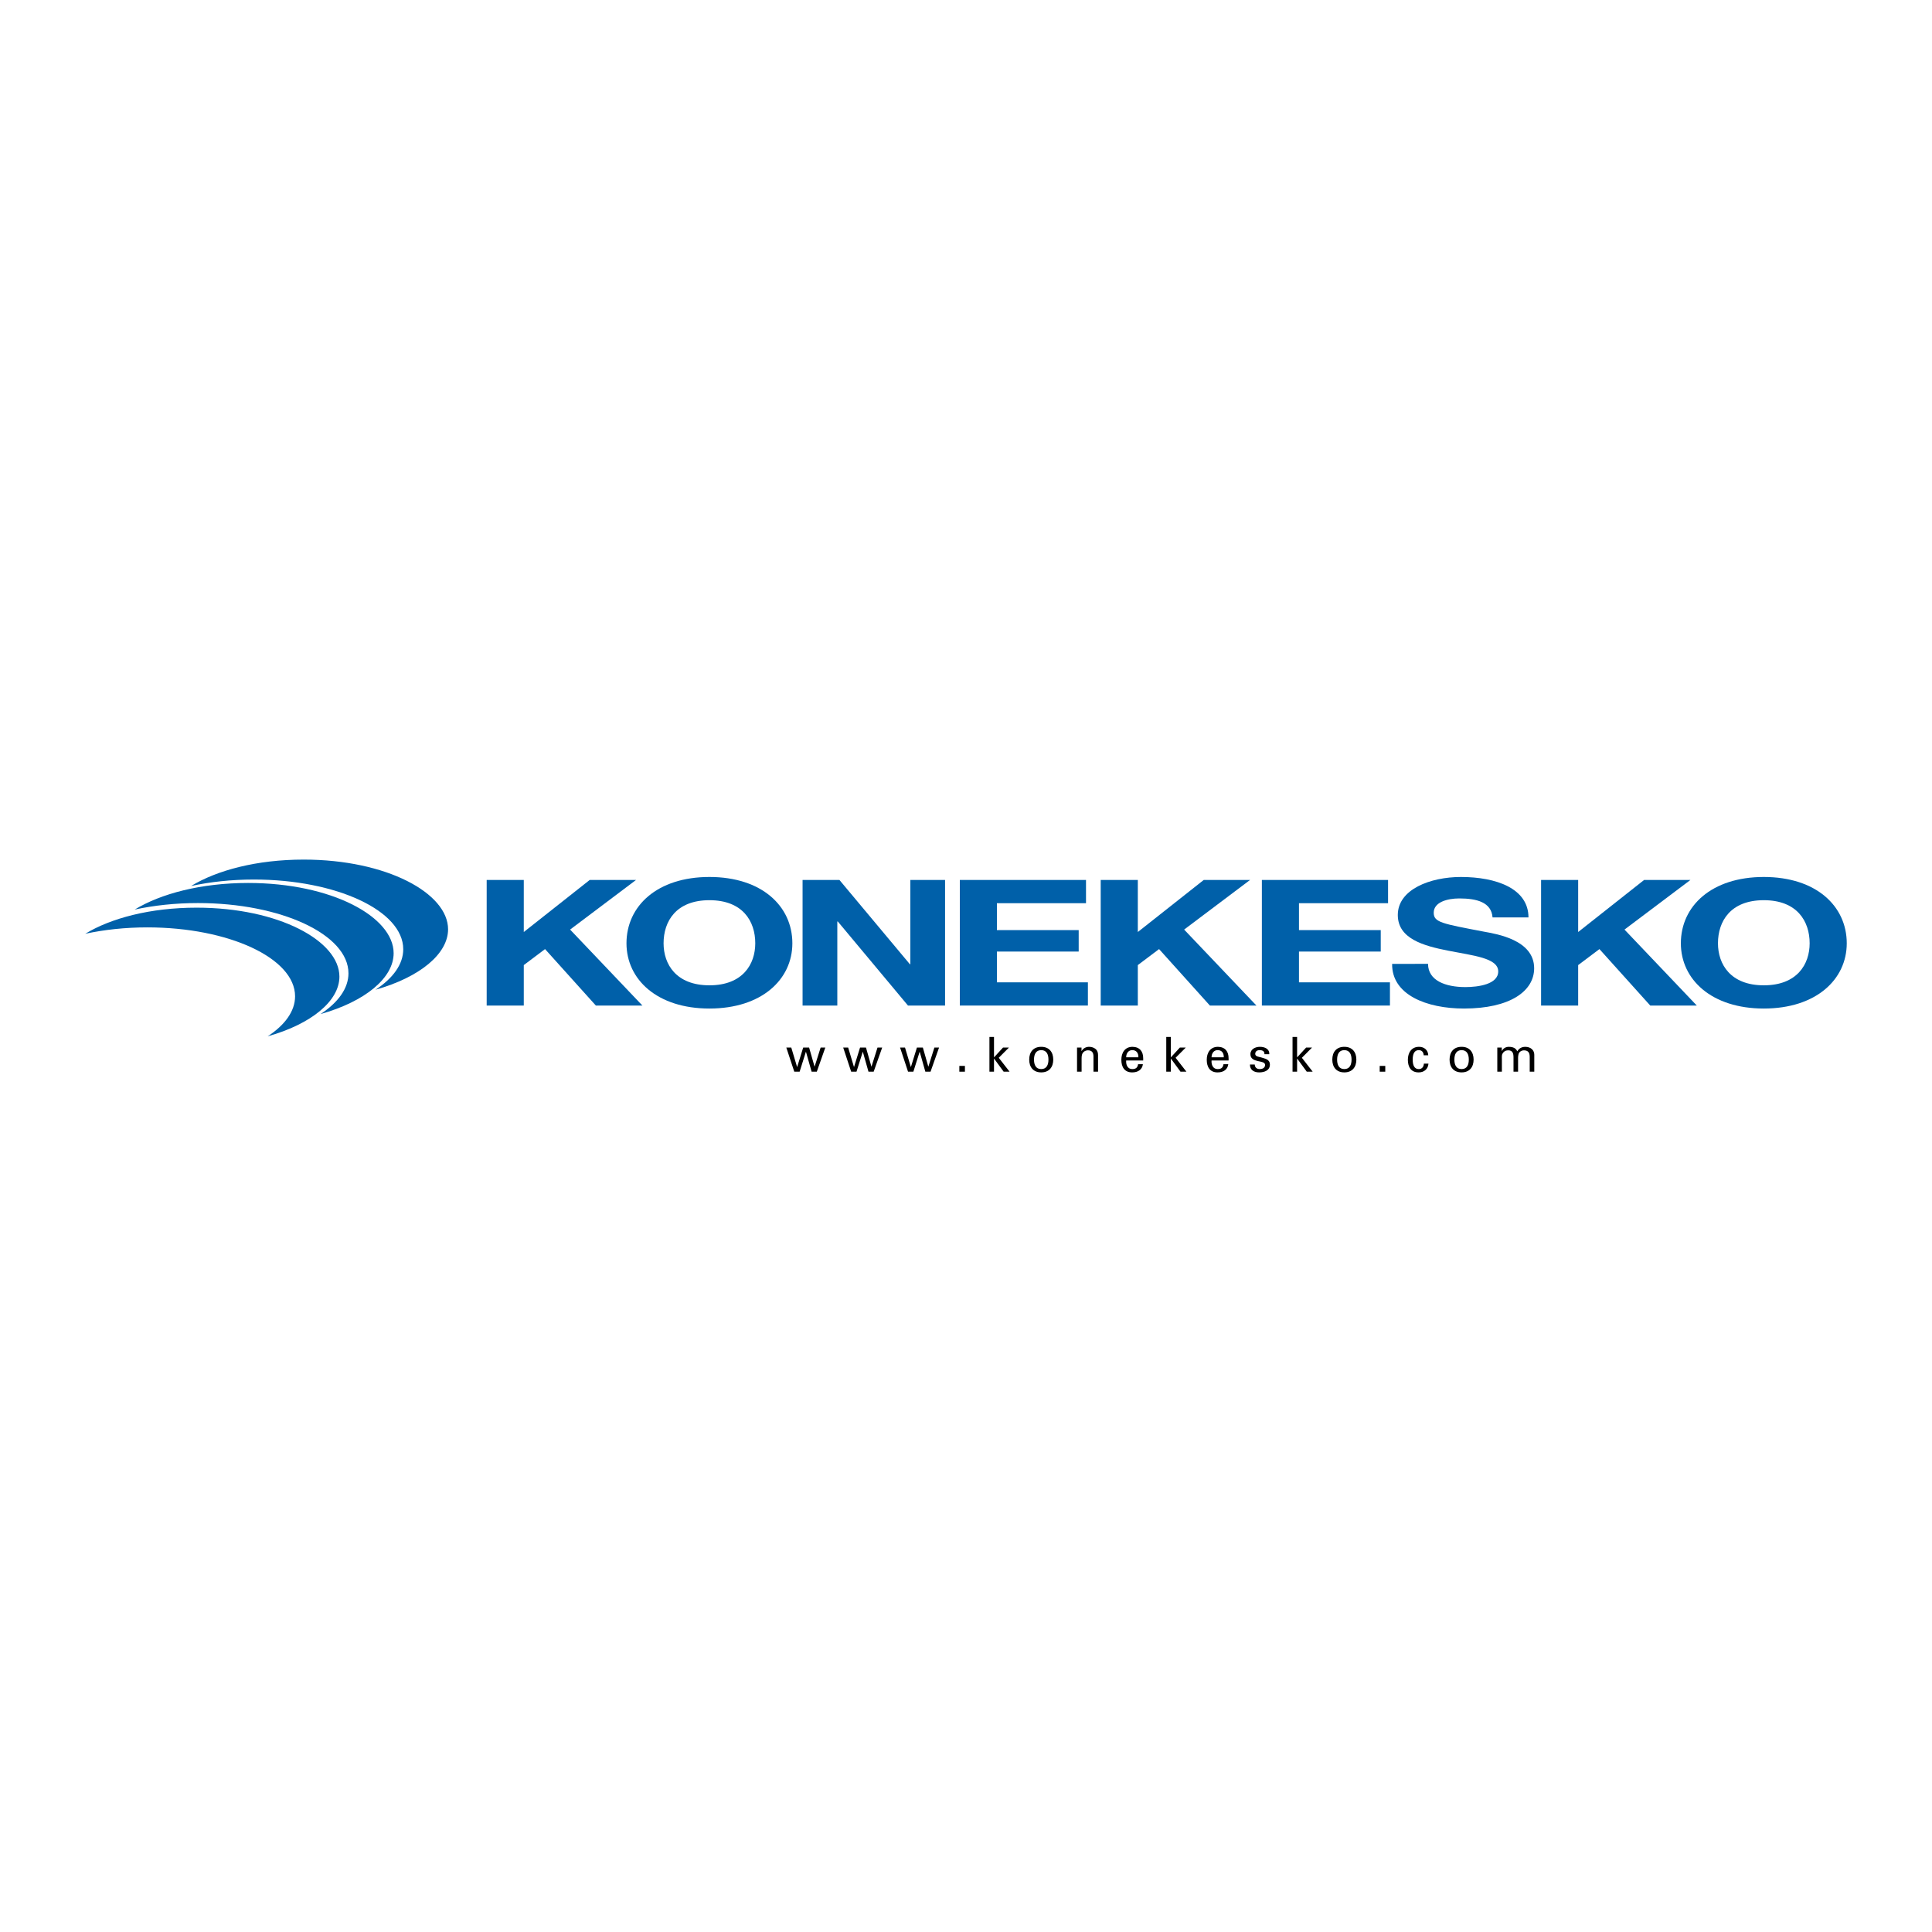<?xml version="1.0" encoding="utf-8"?>
<!-- Generator: Adobe Illustrator 13.0.0, SVG Export Plug-In . SVG Version: 6.00 Build 14948)  -->
<!DOCTYPE svg PUBLIC "-//W3C//DTD SVG 1.0//EN" "http://www.w3.org/TR/2001/REC-SVG-20010904/DTD/svg10.dtd">
<svg version="1.0" id="Layer_1" xmlns="http://www.w3.org/2000/svg" xmlns:xlink="http://www.w3.org/1999/xlink" x="0px" y="0px"
	 width="192.756px" height="192.756px" viewBox="0 0 192.756 192.756" enable-background="new 0 0 192.756 192.756"
	 xml:space="preserve">
<g>
	<polygon fill-rule="evenodd" clip-rule="evenodd" fill="#FFFFFF" points="0,0 192.756,0 192.756,192.756 0,192.756 0,0 	"/>
	<polygon fill-rule="evenodd" clip-rule="evenodd" fill="#0060A9" points="48.556,100.324 52.258,100.324 52.258,96.287 
		54.379,94.691 59.448,100.324 64.093,100.324 56.879,92.744 63.456,87.794 58.835,87.794 52.258,92.988 52.258,87.794 
		48.556,87.794 48.556,100.324 	"/>
	<path fill-rule="evenodd" clip-rule="evenodd" fill="#0060A9" d="M62.504,94.112c0,3.613,3.065,6.51,8.275,6.51
		s8.275-2.896,8.275-6.51c0-3.72-3.065-6.616-8.275-6.616S62.504,90.392,62.504,94.112L62.504,94.112z M66.205,94.112
		c0-2.194,1.25-4.299,4.575-4.299s4.573,2.104,4.573,4.299c0,2.088-1.249,4.193-4.573,4.193S66.205,96.2,66.205,94.112
		L66.205,94.112z"/>
	<polygon fill-rule="evenodd" clip-rule="evenodd" fill="#0060A9" points="80.073,100.324 83.539,100.324 83.539,91.936 
		83.586,91.936 90.589,100.324 94.29,100.324 94.29,87.794 90.825,87.794 90.825,96.2 90.778,96.2 83.751,87.794 80.073,87.794 
		80.073,100.324 	"/>
	<polygon fill-rule="evenodd" clip-rule="evenodd" fill="#0060A9" points="95.762,100.324 108.54,100.324 108.54,98.008 
		99.462,98.008 99.462,94.937 107.621,94.937 107.621,92.796 99.462,92.796 99.462,90.112 108.351,90.112 108.351,87.794 
		95.762,87.794 95.762,100.324 	"/>
	<polygon fill-rule="evenodd" clip-rule="evenodd" fill="#0060A9" points="109.818,100.324 113.52,100.324 113.52,96.287 
		115.641,94.691 120.71,100.324 125.355,100.324 118.142,92.744 124.718,87.794 120.097,87.794 113.52,92.988 113.52,87.794 
		109.818,87.794 109.818,100.324 	"/>
	<polygon fill-rule="evenodd" clip-rule="evenodd" fill="#0060A9" points="125.897,100.324 138.675,100.324 138.675,98.008 
		129.599,98.008 129.599,94.937 137.757,94.937 137.757,92.796 129.599,92.796 129.599,90.112 138.487,90.112 138.487,87.794 
		125.897,87.794 125.897,100.324 	"/>
	<path fill-rule="evenodd" clip-rule="evenodd" fill="#0060A9" d="M138.893,96.164c-0.047,3.089,3.442,4.458,7.167,4.458
		c4.574,0,7.003-1.72,7.003-4.019c0-2.842-3.772-3.422-4.999-3.649c-4.219-0.807-5.021-0.93-5.021-1.895
		c0-1.054,1.366-1.422,2.547-1.422c1.767,0,3.205,0.386,3.322,1.896h3.584c0-2.896-3.23-4.036-6.742-4.036
		c-3.041,0-6.295,1.229-6.295,3.791c0,2.352,2.522,3.071,5.021,3.561c2.476,0.492,4.998,0.72,4.998,2.071
		c0,1.282-1.979,1.562-3.276,1.562c-1.981,0-3.726-0.648-3.726-2.317H138.893L138.893,96.164z"/>
	<polygon fill-rule="evenodd" clip-rule="evenodd" fill="#0060A9" points="153.754,100.324 157.454,100.324 157.454,96.287 
		159.576,94.691 164.646,100.324 169.29,100.324 162.076,92.744 168.653,87.794 164.032,87.794 157.454,92.988 157.454,87.794 
		153.754,87.794 153.754,100.324 	"/>
	<path fill-rule="evenodd" clip-rule="evenodd" fill="#0060A9" d="M167.7,94.112c0,3.613,3.065,6.51,8.276,6.51
		c5.21,0,8.275-2.896,8.275-6.51c0-3.72-3.065-6.616-8.275-6.616C170.766,87.497,167.7,90.392,167.7,94.112L167.7,94.112z
		 M171.402,94.112c0-2.194,1.25-4.299,4.574-4.299c3.323,0,4.573,2.104,4.573,4.299c0,2.088-1.25,4.193-4.573,4.193
		C172.652,98.306,171.402,96.2,171.402,94.112L171.402,94.112z"/>
	<polygon fill-rule="evenodd" clip-rule="evenodd" points="81.876,104.513 81.275,106.413 81.267,106.413 80.724,104.513 
		80.135,104.513 79.534,106.451 79.525,106.451 78.945,104.513 78.45,104.513 79.246,106.922 79.78,106.922 80.403,104.939 
		80.412,104.939 80.974,106.922 81.493,106.922 82.341,104.513 81.876,104.513 	"/>
	<polygon fill-rule="evenodd" clip-rule="evenodd" points="87.55,104.513 86.95,106.413 86.941,106.413 86.398,104.513 
		85.808,104.513 85.208,106.451 85.2,106.451 84.62,104.513 84.125,104.513 84.921,106.922 85.454,106.922 86.078,104.939 
		86.086,104.939 86.648,106.922 87.166,106.922 88.016,104.513 87.55,104.513 	"/>
	<polygon fill-rule="evenodd" clip-rule="evenodd" points="93.225,104.513 92.625,106.413 92.616,106.413 92.073,104.513 
		91.482,104.513 90.883,106.451 90.874,106.451 90.292,104.513 89.8,104.513 90.595,106.922 91.127,106.922 91.752,104.939 
		91.761,104.939 92.322,106.922 92.841,106.922 93.69,104.513 93.225,104.513 	"/>
	<polygon fill-rule="evenodd" clip-rule="evenodd" points="95.714,106.346 96.27,106.346 96.27,106.922 95.714,106.922 
		95.714,106.346 	"/>
	<polygon fill-rule="evenodd" clip-rule="evenodd" points="99.172,106.922 99.172,105.62 99.181,105.62 100.135,106.922 
		100.726,106.922 99.646,105.535 100.663,104.513 100.074,104.513 99.172,105.496 99.172,103.458 98.716,103.458 98.716,106.922 
		99.172,106.922 	"/>
	<path fill-rule="evenodd" clip-rule="evenodd" d="M103.883,104.441c-0.792,0-1.199,0.527-1.199,1.276
		c0,0.748,0.407,1.275,1.199,1.275c0.793,0,1.2-0.527,1.2-1.275C105.083,104.969,104.676,104.441,103.883,104.441L103.883,104.441z
		 M103.163,105.718c0-0.514,0.178-0.945,0.72-0.945s0.721,0.432,0.721,0.945c0,0.513-0.179,0.944-0.721,0.944
		S103.163,106.23,103.163,105.718L103.163,105.718z"/>
	<path fill-rule="evenodd" clip-rule="evenodd" d="M107.902,104.513h-0.446v2.409h0.455v-1.311c0-0.471,0.125-0.575,0.192-0.643
		c0.191-0.191,0.442-0.177,0.442-0.177c0.384,0,0.551,0.216,0.551,0.613v1.517h0.456v-1.665c0-0.772-0.743-0.815-0.911-0.815
		c-0.24,0-0.576,0.124-0.73,0.427h-0.009V104.513L107.902,104.513z"/>
	<path fill-rule="evenodd" clip-rule="evenodd" d="M114.057,105.804v-0.226c0-0.667-0.342-1.122-1.062-1.137
		c-0.763,0-1.118,0.591-1.118,1.295c0,0.71,0.308,1.257,1.081,1.257c0.575,0,0.998-0.272,1.07-0.819h-0.48
		c-0.054,0.35-0.23,0.488-0.585,0.488c-0.467,0-0.639-0.437-0.604-0.858H114.057L114.057,105.804z M112.358,105.487
		c0-0.395,0.226-0.715,0.604-0.715c0.44,0,0.623,0.312,0.614,0.715H112.358L112.358,105.487z"/>
	<polygon fill-rule="evenodd" clip-rule="evenodd" points="116.814,106.922 116.814,105.62 116.823,105.62 117.778,106.922 
		118.369,106.922 117.29,105.535 118.306,104.513 117.717,104.513 116.814,105.496 116.814,103.458 116.358,103.458 
		116.358,106.922 116.814,106.922 	"/>
	<path fill-rule="evenodd" clip-rule="evenodd" d="M122.576,105.804v-0.226c0-0.667-0.341-1.122-1.06-1.137
		c-0.764,0-1.118,0.591-1.118,1.295c0,0.71,0.308,1.257,1.079,1.257c0.575,0,0.998-0.272,1.069-0.819h-0.479
		c-0.052,0.35-0.23,0.488-0.586,0.488c-0.464,0-0.637-0.437-0.604-0.858H122.576L122.576,105.804z M120.878,105.487
		c0-0.395,0.225-0.715,0.604-0.715c0.442,0,0.624,0.312,0.615,0.715H120.878L120.878,105.487z"/>
	<path fill-rule="evenodd" clip-rule="evenodd" d="M124.754,105.171c0,0.94,1.463,0.537,1.463,1.074
		c0,0.312-0.273,0.417-0.543,0.417c-0.277,0-0.479-0.157-0.488-0.456h-0.479c-0.005,0.557,0.417,0.787,0.92,0.787
		c0.495,0,1.07-0.183,1.07-0.771c0-0.542-0.471-0.591-0.878-0.726c-0.173-0.052-0.585-0.071-0.585-0.341
		c0-0.268,0.196-0.383,0.44-0.383c0.264,0,0.499,0.101,0.48,0.407h0.48c0.033-0.547-0.48-0.738-0.937-0.738
		C125.262,104.441,124.754,104.666,124.754,105.171L124.754,105.171z"/>
	<polygon fill-rule="evenodd" clip-rule="evenodd" points="129.412,106.922 129.412,105.62 129.422,105.62 130.376,106.922 
		130.967,106.922 129.888,105.535 130.904,104.513 130.314,104.513 129.412,105.496 129.412,103.458 128.957,103.458 
		128.957,106.922 129.412,106.922 	"/>
	<path fill-rule="evenodd" clip-rule="evenodd" d="M134.123,104.441c-0.791,0-1.199,0.527-1.199,1.276
		c0,0.748,0.408,1.275,1.199,1.275c0.793,0,1.201-0.527,1.201-1.275C135.324,104.969,134.916,104.441,134.123,104.441
		L134.123,104.441z M133.404,105.718c0-0.514,0.178-0.945,0.719-0.945c0.542,0,0.721,0.432,0.721,0.945
		c0,0.513-0.179,0.944-0.721,0.944C133.582,106.662,133.404,106.23,133.404,105.718L133.404,105.718z"/>
	<polygon fill-rule="evenodd" clip-rule="evenodd" points="137.653,106.346 138.209,106.346 138.209,106.922 137.653,106.922 
		137.653,106.346 	"/>
	<path fill-rule="evenodd" clip-rule="evenodd" d="M142.498,105.285c-0.023-0.523-0.407-0.844-0.917-0.844
		c-0.763,0-1.118,0.591-1.118,1.295c0,0.71,0.308,1.257,1.081,1.257c0.532,0,0.936-0.331,0.974-0.873h-0.457
		c-0.023,0.346-0.209,0.542-0.512,0.542c-0.437,0-0.604-0.379-0.604-0.944c0-0.566,0.168-0.945,0.604-0.945
		c0.326,0,0.471,0.211,0.494,0.513H142.498L142.498,105.285z"/>
	<path fill-rule="evenodd" clip-rule="evenodd" d="M145.823,104.441c-0.792,0-1.199,0.527-1.199,1.276
		c0,0.748,0.407,1.275,1.199,1.275c0.791,0,1.199-0.527,1.199-1.275C147.022,104.969,146.614,104.441,145.823,104.441
		L145.823,104.441z M145.104,105.718c0-0.514,0.177-0.945,0.72-0.945c0.542,0,0.719,0.432,0.719,0.945
		c0,0.513-0.177,0.944-0.719,0.944C145.28,106.662,145.104,106.23,145.104,105.718L145.104,105.718z"/>
	<path fill-rule="evenodd" clip-rule="evenodd" d="M149.833,104.513h-0.447v2.409h0.457v-1.238c0-0.057-0.02-0.375,0.033-0.499
		c0.139-0.321,0.408-0.393,0.595-0.393c0.437,0,0.532,0.287,0.532,0.704v1.426h0.456v-1.238c0-0.057-0.014-0.297,0.048-0.519
		c0.087-0.297,0.394-0.373,0.533-0.373c0.532,0,0.58,0.373,0.58,0.704v1.426h0.456v-1.698c0-0.432-0.341-0.782-0.896-0.782
		c-0.355,0-0.629,0.152-0.802,0.45c-0.125-0.298-0.395-0.45-0.85-0.45c-0.244,0-0.542,0.115-0.686,0.416h-0.01V104.513
		L149.833,104.513z"/>
	<path fill-rule="evenodd" clip-rule="evenodd" fill="#0060A9" d="M37.467,98.744c4.423-1.246,7.238-3.58,7.238-6.025
		c0-3.595-6.108-6.957-14.41-6.957c-4.67,0-8.647,1.064-11.231,2.635c1.904-0.413,4.027-0.646,6.262-0.646
		c8.233,0,14.906,3.113,14.906,6.955C40.233,96.209,39.203,97.606,37.467,98.744L37.467,98.744z"/>
	<path fill-rule="evenodd" clip-rule="evenodd" fill="#0060A9" d="M31.98,101.174c4.458-1.255,7.293-3.606,7.293-6.07
		c0-3.623-6.154-7.01-14.519-7.01c-4.707,0-8.713,1.071-11.318,2.654c1.917-0.414,4.057-0.65,6.31-0.65
		c8.296,0,15.02,3.137,15.02,7.008C34.767,98.619,33.728,100.026,31.98,101.174L31.98,101.174z"/>
	<path fill-rule="evenodd" clip-rule="evenodd" fill="#0060A9" d="M26.704,103.396c4.375-1.23,7.159-3.539,7.159-5.958
		c0-3.555-6.041-6.88-14.251-6.88c-4.62,0-8.551,1.052-11.108,2.605c1.882-0.406,3.983-0.638,6.194-0.638
		c8.142,0,14.742,3.08,14.742,6.878C29.44,100.89,28.42,102.272,26.704,103.396L26.704,103.396z"/>
</g>
</svg>
